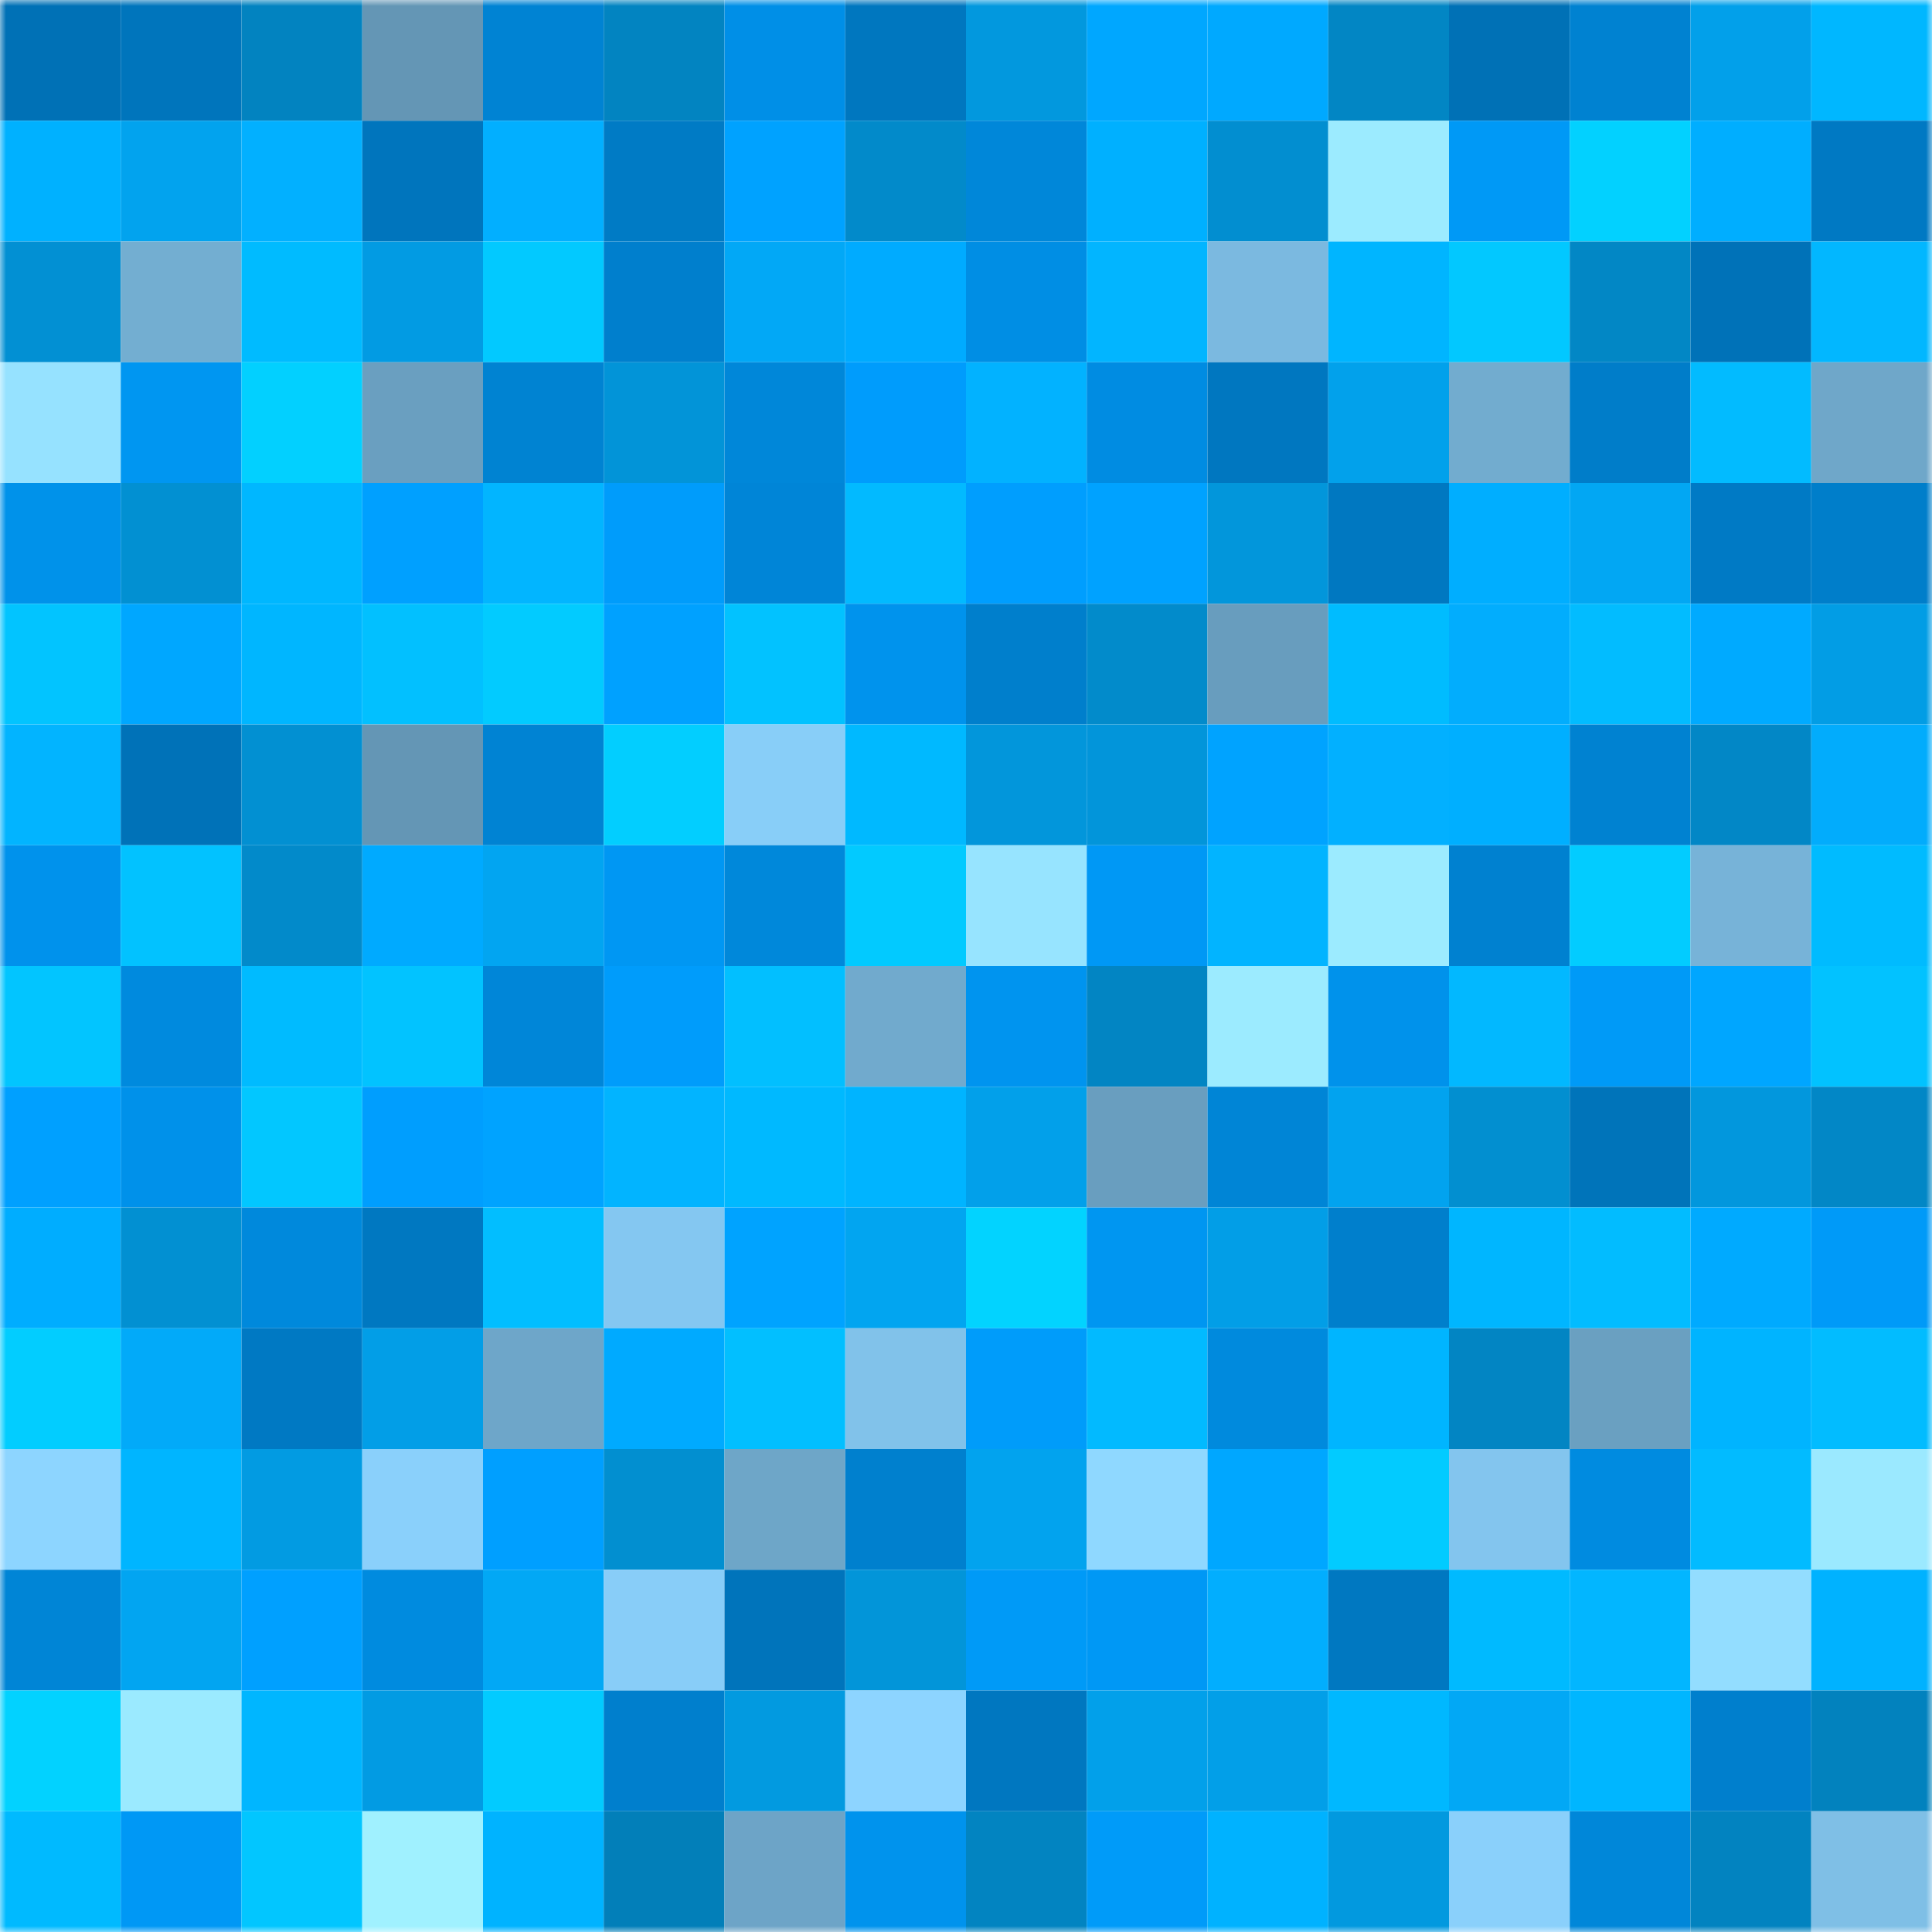 <svg viewBox="0 0 160 160" fill="none" role="img" xmlns="http://www.w3.org/2000/svg" width="240" height="240" name="ens%2Cdevilgotchi.eth"><mask id="427717849" mask-type="alpha" maskUnits="userSpaceOnUse" x="0" y="0" width="160" height="160"><rect width="160" height="160" fill="#FFFFFF"></rect></mask><g mask="url(#427717849)"><rect x="0" y="0" width="10" height="10" fill="#0071b6"></rect><rect x="10" y="0" width="10" height="10" fill="#0075bc"></rect><rect x="20" y="0" width="10" height="10" fill="#0283c0"></rect><rect x="30" y="0" width="10" height="10" fill="#6496b5"></rect><rect x="40" y="0" width="10" height="10" fill="#0083d3"></rect><rect x="50" y="0" width="10" height="10" fill="#0284c1"></rect><rect x="60" y="0" width="10" height="10" fill="#008fe7"></rect><rect x="70" y="0" width="10" height="10" fill="#0077bf"></rect><rect x="80" y="0" width="10" height="10" fill="#0298de"></rect><rect x="90" y="0" width="10" height="10" fill="#00a7ff"></rect><rect x="100" y="0" width="10" height="10" fill="#00a9ff"></rect><rect x="110" y="0" width="10" height="10" fill="#0286c4"></rect><rect x="120" y="0" width="10" height="10" fill="#0071b6"></rect><rect x="130" y="0" width="10" height="10" fill="#0082d1"></rect><rect x="140" y="0" width="10" height="10" fill="#02a0ea"></rect><rect x="150" y="0" width="10" height="10" fill="#00b7ff"></rect><rect x="0" y="10" width="10" height="10" fill="#00b1ff"></rect><rect x="10" y="10" width="10" height="10" fill="#02a3ee"></rect><rect x="20" y="10" width="10" height="10" fill="#02b0ff"></rect><rect x="30" y="10" width="10" height="10" fill="#0075bd"></rect><rect x="40" y="10" width="10" height="10" fill="#02afff"></rect><rect x="50" y="10" width="10" height="10" fill="#007bc5"></rect><rect x="60" y="10" width="10" height="10" fill="#00a2ff"></rect><rect x="70" y="10" width="10" height="10" fill="#028aca"></rect><rect x="80" y="10" width="10" height="10" fill="#0087d9"></rect><rect x="90" y="10" width="10" height="10" fill="#00b0ff"></rect><rect x="100" y="10" width="10" height="10" fill="#028ed0"></rect><rect x="110" y="10" width="10" height="10" fill="#9cebff"></rect><rect x="120" y="10" width="10" height="10" fill="#0099f6"></rect><rect x="130" y="10" width="10" height="10" fill="#02d1ff"></rect><rect x="140" y="10" width="10" height="10" fill="#00aeff"></rect><rect x="150" y="10" width="10" height="10" fill="#0079c3"></rect><rect x="0" y="20" width="10" height="10" fill="#0290d3"></rect><rect x="10" y="20" width="10" height="10" fill="#73aed1"></rect><rect x="20" y="20" width="10" height="10" fill="#00bbff"></rect><rect x="30" y="20" width="10" height="10" fill="#029be3"></rect><rect x="40" y="20" width="10" height="10" fill="#02c9ff"></rect><rect x="50" y="20" width="10" height="10" fill="#007fcd"></rect><rect x="60" y="20" width="10" height="10" fill="#02a8f6"></rect><rect x="70" y="20" width="10" height="10" fill="#00abff"></rect><rect x="80" y="20" width="10" height="10" fill="#008ee4"></rect><rect x="90" y="20" width="10" height="10" fill="#02b5ff"></rect><rect x="100" y="20" width="10" height="10" fill="#7bb9e0"></rect><rect x="110" y="20" width="10" height="10" fill="#00b5ff"></rect><rect x="120" y="20" width="10" height="10" fill="#02c8ff"></rect><rect x="130" y="20" width="10" height="10" fill="#0287c5"></rect><rect x="140" y="20" width="10" height="10" fill="#0072b8"></rect><rect x="150" y="20" width="10" height="10" fill="#02b7ff"></rect><rect x="0" y="30" width="10" height="10" fill="#96e2ff"></rect><rect x="10" y="30" width="10" height="10" fill="#0096f1"></rect><rect x="20" y="30" width="10" height="10" fill="#02d0ff"></rect><rect x="30" y="30" width="10" height="10" fill="#6a9fc0"></rect><rect x="40" y="30" width="10" height="10" fill="#0083d2"></rect><rect x="50" y="30" width="10" height="10" fill="#0294d8"></rect><rect x="60" y="30" width="10" height="10" fill="#0087d9"></rect><rect x="70" y="30" width="10" height="10" fill="#009cfc"></rect><rect x="80" y="30" width="10" height="10" fill="#02b2ff"></rect><rect x="90" y="30" width="10" height="10" fill="#008ce2"></rect><rect x="100" y="30" width="10" height="10" fill="#0077c0"></rect><rect x="110" y="30" width="10" height="10" fill="#02a1eb"></rect><rect x="120" y="30" width="10" height="10" fill="#72accf"></rect><rect x="130" y="30" width="10" height="10" fill="#007dc9"></rect><rect x="140" y="30" width="10" height="10" fill="#02bbff"></rect><rect x="150" y="30" width="10" height="10" fill="#6fa7c9"></rect><rect x="0" y="40" width="10" height="10" fill="#0092ea"></rect><rect x="10" y="40" width="10" height="10" fill="#0290d2"></rect><rect x="20" y="40" width="10" height="10" fill="#00b7ff"></rect><rect x="30" y="40" width="10" height="10" fill="#00a0ff"></rect><rect x="40" y="40" width="10" height="10" fill="#02b5ff"></rect><rect x="50" y="40" width="10" height="10" fill="#009cfb"></rect><rect x="60" y="40" width="10" height="10" fill="#0085d7"></rect><rect x="70" y="40" width="10" height="10" fill="#02baff"></rect><rect x="80" y="40" width="10" height="10" fill="#009efe"></rect><rect x="90" y="40" width="10" height="10" fill="#00a2ff"></rect><rect x="100" y="40" width="10" height="10" fill="#0296db"></rect><rect x="110" y="40" width="10" height="10" fill="#0078c1"></rect><rect x="120" y="40" width="10" height="10" fill="#00aeff"></rect><rect x="130" y="40" width="10" height="10" fill="#02a7f3"></rect><rect x="140" y="40" width="10" height="10" fill="#007ac5"></rect><rect x="150" y="40" width="10" height="10" fill="#007eca"></rect><rect x="0" y="50" width="10" height="10" fill="#02c4ff"></rect><rect x="10" y="50" width="10" height="10" fill="#00a7ff"></rect><rect x="20" y="50" width="10" height="10" fill="#00b6ff"></rect><rect x="30" y="50" width="10" height="10" fill="#02c0ff"></rect><rect x="40" y="50" width="10" height="10" fill="#02cbff"></rect><rect x="50" y="50" width="10" height="10" fill="#00a1ff"></rect><rect x="60" y="50" width="10" height="10" fill="#02c2ff"></rect><rect x="70" y="50" width="10" height="10" fill="#0093ed"></rect><rect x="80" y="50" width="10" height="10" fill="#007fcc"></rect><rect x="90" y="50" width="10" height="10" fill="#028bcb"></rect><rect x="100" y="50" width="10" height="10" fill="#689dbe"></rect><rect x="110" y="50" width="10" height="10" fill="#00bcff"></rect><rect x="120" y="50" width="10" height="10" fill="#02adfd"></rect><rect x="130" y="50" width="10" height="10" fill="#02bcff"></rect><rect x="140" y="50" width="10" height="10" fill="#00aaff"></rect><rect x="150" y="50" width="10" height="10" fill="#029de5"></rect><rect x="0" y="60" width="10" height="10" fill="#02b4ff"></rect><rect x="10" y="60" width="10" height="10" fill="#0072b8"></rect><rect x="20" y="60" width="10" height="10" fill="#0290d2"></rect><rect x="30" y="60" width="10" height="10" fill="#6496b5"></rect><rect x="40" y="60" width="10" height="10" fill="#0083d3"></rect><rect x="50" y="60" width="10" height="10" fill="#02ceff"></rect><rect x="60" y="60" width="10" height="10" fill="#88cef8"></rect><rect x="70" y="60" width="10" height="10" fill="#00b9ff"></rect><rect x="80" y="60" width="10" height="10" fill="#0296db"></rect><rect x="90" y="60" width="10" height="10" fill="#0295da"></rect><rect x="100" y="60" width="10" height="10" fill="#00a3ff"></rect><rect x="110" y="60" width="10" height="10" fill="#02b0ff"></rect><rect x="120" y="60" width="10" height="10" fill="#00afff"></rect><rect x="130" y="60" width="10" height="10" fill="#0082d1"></rect><rect x="140" y="60" width="10" height="10" fill="#0287c6"></rect><rect x="150" y="60" width="10" height="10" fill="#02acfc"></rect><rect x="0" y="70" width="10" height="10" fill="#0092ec"></rect><rect x="10" y="70" width="10" height="10" fill="#02c2ff"></rect><rect x="20" y="70" width="10" height="10" fill="#028aca"></rect><rect x="30" y="70" width="10" height="10" fill="#00aaff"></rect><rect x="40" y="70" width="10" height="10" fill="#02a5f1"></rect><rect x="50" y="70" width="10" height="10" fill="#0097f3"></rect><rect x="60" y="70" width="10" height="10" fill="#0088da"></rect><rect x="70" y="70" width="10" height="10" fill="#02caff"></rect><rect x="80" y="70" width="10" height="10" fill="#97e4ff"></rect><rect x="90" y="70" width="10" height="10" fill="#0098f5"></rect><rect x="100" y="70" width="10" height="10" fill="#02b4ff"></rect><rect x="110" y="70" width="10" height="10" fill="#9cebff"></rect><rect x="120" y="70" width="10" height="10" fill="#0081d0"></rect><rect x="130" y="70" width="10" height="10" fill="#02ccff"></rect><rect x="140" y="70" width="10" height="10" fill="#77b3d8"></rect><rect x="150" y="70" width="10" height="10" fill="#00bbff"></rect><rect x="0" y="80" width="10" height="10" fill="#02c5ff"></rect><rect x="10" y="80" width="10" height="10" fill="#008ade"></rect><rect x="20" y="80" width="10" height="10" fill="#00bbff"></rect><rect x="30" y="80" width="10" height="10" fill="#02c3ff"></rect><rect x="40" y="80" width="10" height="10" fill="#0086d8"></rect><rect x="50" y="80" width="10" height="10" fill="#009cfb"></rect><rect x="60" y="80" width="10" height="10" fill="#02bfff"></rect><rect x="70" y="80" width="10" height="10" fill="#71aacd"></rect><rect x="80" y="80" width="10" height="10" fill="#0094ef"></rect><rect x="90" y="80" width="10" height="10" fill="#0285c3"></rect><rect x="100" y="80" width="10" height="10" fill="#9cebff"></rect><rect x="110" y="80" width="10" height="10" fill="#0092eb"></rect><rect x="120" y="80" width="10" height="10" fill="#02b8ff"></rect><rect x="130" y="80" width="10" height="10" fill="#009af7"></rect><rect x="140" y="80" width="10" height="10" fill="#00a6ff"></rect><rect x="150" y="80" width="10" height="10" fill="#02c2ff"></rect><rect x="0" y="90" width="10" height="10" fill="#00a0ff"></rect><rect x="10" y="90" width="10" height="10" fill="#0091ea"></rect><rect x="20" y="90" width="10" height="10" fill="#02c7ff"></rect><rect x="30" y="90" width="10" height="10" fill="#009efe"></rect><rect x="40" y="90" width="10" height="10" fill="#00a3ff"></rect><rect x="50" y="90" width="10" height="10" fill="#02b4ff"></rect><rect x="60" y="90" width="10" height="10" fill="#00b9ff"></rect><rect x="70" y="90" width="10" height="10" fill="#00b4ff"></rect><rect x="80" y="90" width="10" height="10" fill="#02a0ea"></rect><rect x="90" y="90" width="10" height="10" fill="#699ebf"></rect><rect x="100" y="90" width="10" height="10" fill="#0085d6"></rect><rect x="110" y="90" width="10" height="10" fill="#02a3ef"></rect><rect x="120" y="90" width="10" height="10" fill="#028fd0"></rect><rect x="130" y="90" width="10" height="10" fill="#0074ba"></rect><rect x="140" y="90" width="10" height="10" fill="#0297dd"></rect><rect x="150" y="90" width="10" height="10" fill="#0287c6"></rect><rect x="0" y="100" width="10" height="10" fill="#00adff"></rect><rect x="10" y="100" width="10" height="10" fill="#0290d2"></rect><rect x="20" y="100" width="10" height="10" fill="#0089dc"></rect><rect x="30" y="100" width="10" height="10" fill="#0078c1"></rect><rect x="40" y="100" width="10" height="10" fill="#02beff"></rect><rect x="50" y="100" width="10" height="10" fill="#84c7f1"></rect><rect x="60" y="100" width="10" height="10" fill="#00a3ff"></rect><rect x="70" y="100" width="10" height="10" fill="#02a5f0"></rect><rect x="80" y="100" width="10" height="10" fill="#02d3ff"></rect><rect x="90" y="100" width="10" height="10" fill="#0096f1"></rect><rect x="100" y="100" width="10" height="10" fill="#029ee7"></rect><rect x="110" y="100" width="10" height="10" fill="#007fcc"></rect><rect x="120" y="100" width="10" height="10" fill="#00b6ff"></rect><rect x="130" y="100" width="10" height="10" fill="#02bcff"></rect><rect x="140" y="100" width="10" height="10" fill="#00aaff"></rect><rect x="150" y="100" width="10" height="10" fill="#009af8"></rect><rect x="0" y="110" width="10" height="10" fill="#02cdff"></rect><rect x="10" y="110" width="10" height="10" fill="#02aaf9"></rect><rect x="20" y="110" width="10" height="10" fill="#0079c3"></rect><rect x="30" y="110" width="10" height="10" fill="#029ee7"></rect><rect x="40" y="110" width="10" height="10" fill="#6ea6c9"></rect><rect x="50" y="110" width="10" height="10" fill="#00aaff"></rect><rect x="60" y="110" width="10" height="10" fill="#02bfff"></rect><rect x="70" y="110" width="10" height="10" fill="#81c2ea"></rect><rect x="80" y="110" width="10" height="10" fill="#009cfa"></rect><rect x="90" y="110" width="10" height="10" fill="#02baff"></rect><rect x="100" y="110" width="10" height="10" fill="#008add"></rect><rect x="110" y="110" width="10" height="10" fill="#00b5ff"></rect><rect x="120" y="110" width="10" height="10" fill="#0285c3"></rect><rect x="130" y="110" width="10" height="10" fill="#6aa0c1"></rect><rect x="140" y="110" width="10" height="10" fill="#00b4ff"></rect><rect x="150" y="110" width="10" height="10" fill="#02bcff"></rect><rect x="0" y="120" width="10" height="10" fill="#8dd5ff"></rect><rect x="10" y="120" width="10" height="10" fill="#00b5ff"></rect><rect x="20" y="120" width="10" height="10" fill="#029be2"></rect><rect x="30" y="120" width="10" height="10" fill="#8ad0fb"></rect><rect x="40" y="120" width="10" height="10" fill="#009fff"></rect><rect x="50" y="120" width="10" height="10" fill="#028fd0"></rect><rect x="60" y="120" width="10" height="10" fill="#6ea6c8"></rect><rect x="70" y="120" width="10" height="10" fill="#0080ce"></rect><rect x="80" y="120" width="10" height="10" fill="#02a3ee"></rect><rect x="90" y="120" width="10" height="10" fill="#8fd8ff"></rect><rect x="100" y="120" width="10" height="10" fill="#00a7ff"></rect><rect x="110" y="120" width="10" height="10" fill="#02cbff"></rect><rect x="120" y="120" width="10" height="10" fill="#83c5ee"></rect><rect x="130" y="120" width="10" height="10" fill="#008be0"></rect><rect x="140" y="120" width="10" height="10" fill="#02bbff"></rect><rect x="150" y="120" width="10" height="10" fill="#9be9ff"></rect><rect x="0" y="130" width="10" height="10" fill="#0085d6"></rect><rect x="10" y="130" width="10" height="10" fill="#02a5f1"></rect><rect x="20" y="130" width="10" height="10" fill="#00a0ff"></rect><rect x="30" y="130" width="10" height="10" fill="#008bdf"></rect><rect x="40" y="130" width="10" height="10" fill="#02a8f5"></rect><rect x="50" y="130" width="10" height="10" fill="#88cdf8"></rect><rect x="60" y="130" width="10" height="10" fill="#0074bb"></rect><rect x="70" y="130" width="10" height="10" fill="#0295d9"></rect><rect x="80" y="130" width="10" height="10" fill="#009af7"></rect><rect x="90" y="130" width="10" height="10" fill="#0098f5"></rect><rect x="100" y="130" width="10" height="10" fill="#02aefe"></rect><rect x="110" y="130" width="10" height="10" fill="#0078c1"></rect><rect x="120" y="130" width="10" height="10" fill="#00baff"></rect><rect x="130" y="130" width="10" height="10" fill="#02b6ff"></rect><rect x="140" y="130" width="10" height="10" fill="#93ddff"></rect><rect x="150" y="130" width="10" height="10" fill="#00b2ff"></rect><rect x="0" y="140" width="10" height="10" fill="#02d2ff"></rect><rect x="10" y="140" width="10" height="10" fill="#9beaff"></rect><rect x="20" y="140" width="10" height="10" fill="#00b6ff"></rect><rect x="30" y="140" width="10" height="10" fill="#029be3"></rect><rect x="40" y="140" width="10" height="10" fill="#02cbff"></rect><rect x="50" y="140" width="10" height="10" fill="#007fcd"></rect><rect x="60" y="140" width="10" height="10" fill="#029ae0"></rect><rect x="70" y="140" width="10" height="10" fill="#8dd4ff"></rect><rect x="80" y="140" width="10" height="10" fill="#0077c0"></rect><rect x="90" y="140" width="10" height="10" fill="#02a0ea"></rect><rect x="100" y="140" width="10" height="10" fill="#029fe8"></rect><rect x="110" y="140" width="10" height="10" fill="#00b8ff"></rect><rect x="120" y="140" width="10" height="10" fill="#02a8f5"></rect><rect x="130" y="140" width="10" height="10" fill="#00b6ff"></rect><rect x="140" y="140" width="10" height="10" fill="#007fcd"></rect><rect x="150" y="140" width="10" height="10" fill="#0282be"></rect><rect x="0" y="150" width="10" height="10" fill="#00baff"></rect><rect x="10" y="150" width="10" height="10" fill="#0098f5"></rect><rect x="20" y="150" width="10" height="10" fill="#02c6ff"></rect><rect x="30" y="150" width="10" height="10" fill="#a0f1ff"></rect><rect x="40" y="150" width="10" height="10" fill="#00b3ff"></rect><rect x="50" y="150" width="10" height="10" fill="#027fb9"></rect><rect x="60" y="150" width="10" height="10" fill="#6da4c7"></rect><rect x="70" y="150" width="10" height="10" fill="#0093ed"></rect><rect x="80" y="150" width="10" height="10" fill="#0284c1"></rect><rect x="90" y="150" width="10" height="10" fill="#009bf9"></rect><rect x="100" y="150" width="10" height="10" fill="#00b2ff"></rect><rect x="110" y="150" width="10" height="10" fill="#0299df"></rect><rect x="120" y="150" width="10" height="10" fill="#8ad0fb"></rect><rect x="130" y="150" width="10" height="10" fill="#0087d9"></rect><rect x="140" y="150" width="10" height="10" fill="#0283c0"></rect><rect x="150" y="150" width="10" height="10" fill="#7fbfe6"></rect></g></svg>